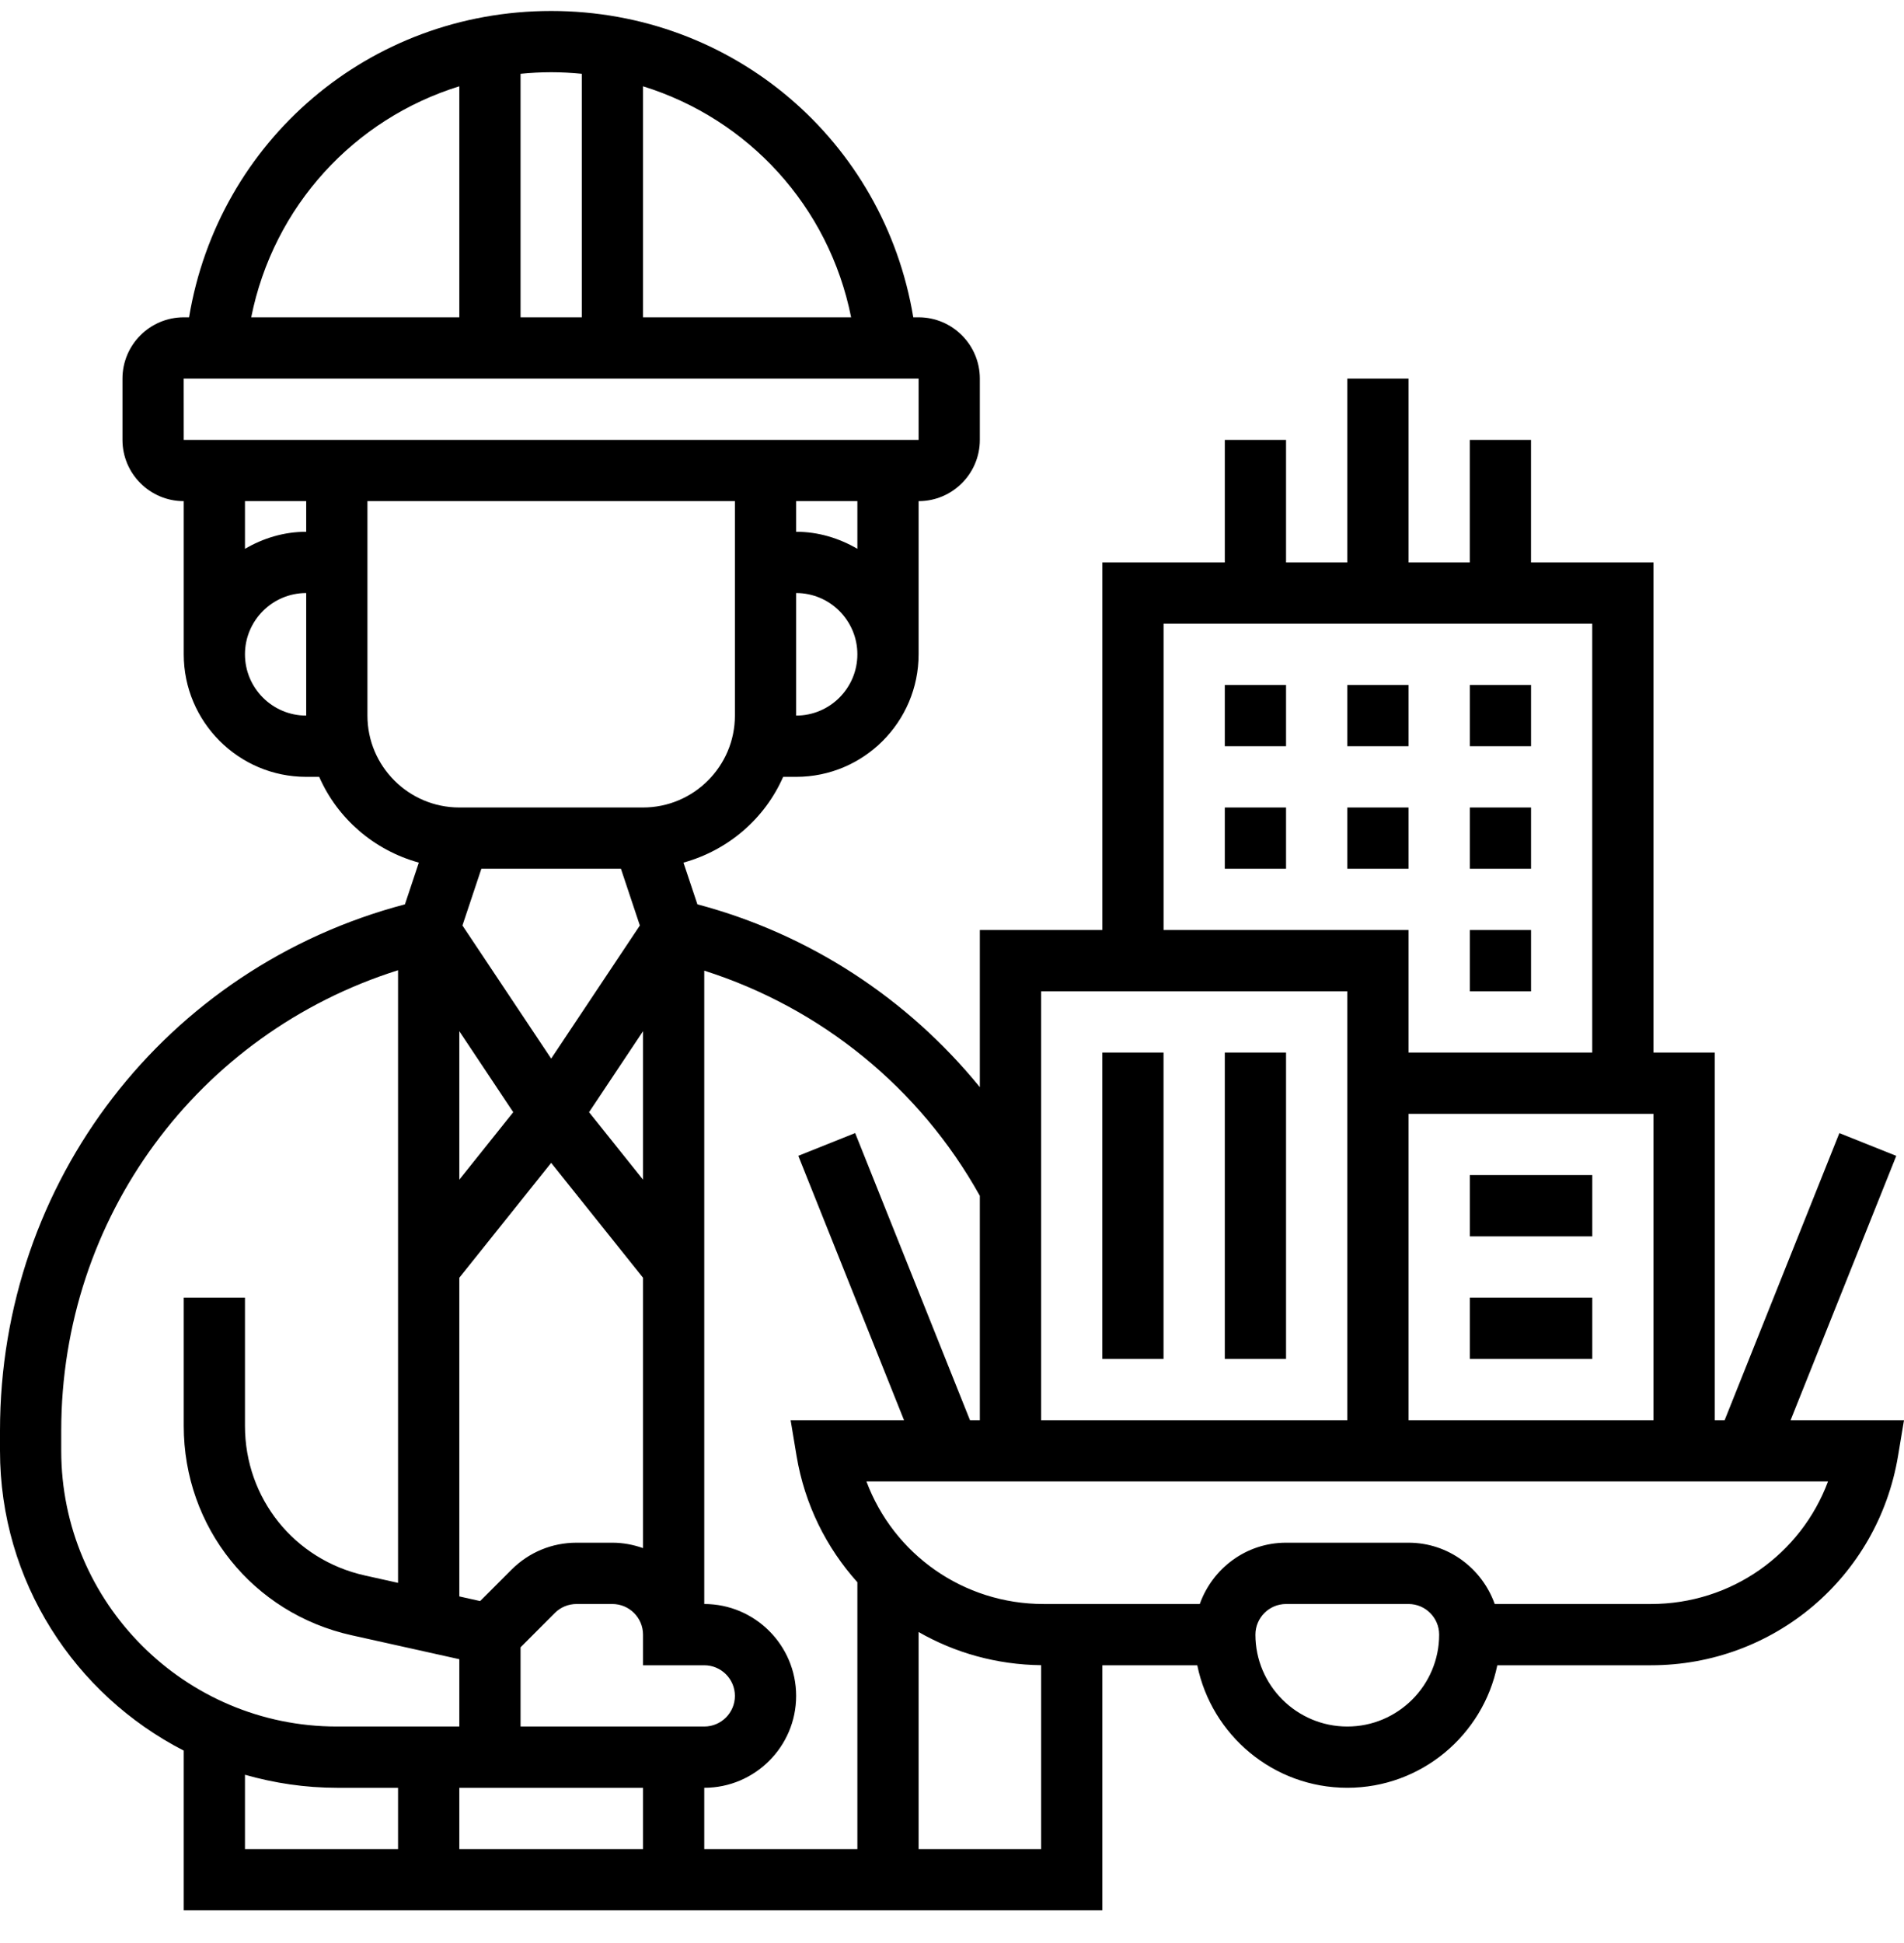 <svg width="50" height="51" viewBox="0 0 50 51" fill="none" xmlns="http://www.w3.org/2000/svg">
<path d="M47.022 37.277L49.797 30.339L48.303 29.742L45.29 37.277H45.03V27.628H43.422V14.762H40.205V11.546H38.597V14.762H36.989V9.938H35.381V14.762H33.772V11.546H32.164V14.762H28.948V24.411H25.731V28.536C23.836 26.209 21.249 24.514 18.314 23.737L17.948 22.642C19.121 22.318 20.084 21.489 20.566 20.391H20.907C22.681 20.391 24.123 18.948 24.123 17.174V13.154C25.01 13.154 25.731 12.433 25.731 11.546V9.938C25.731 9.051 25.01 8.329 24.123 8.329H23.983C23.214 3.698 19.253 0.288 14.474 0.288C9.695 0.288 5.734 3.698 4.965 8.329H4.825C3.938 8.329 3.216 9.051 3.216 9.938V11.546C3.216 12.433 3.938 13.154 4.825 13.154V17.174C4.825 18.948 6.267 20.391 8.041 20.391H8.382C8.864 21.489 9.827 22.319 10.999 22.642L10.634 23.737C4.35 25.394 0 31.012 0 37.552V38.081C0 41.51 1.965 44.483 4.825 45.95V50.143H28.948V43.71H31.441C31.815 45.542 33.439 46.926 35.381 46.926C37.322 46.926 38.946 45.542 39.32 43.71H43.356C46.584 43.71 49.313 41.398 49.844 38.214L50 37.277H47.022ZM36.989 37.277V29.236H43.422V37.277H36.989ZM30.556 16.37H41.813V27.628H36.989V24.411H30.556V16.37ZM35.381 26.02V37.277H27.34V26.02H35.381ZM25.731 31.388V37.277H25.472L22.457 29.741L20.964 30.338L23.74 37.277H20.762L20.918 38.214C21.131 39.492 21.703 40.627 22.515 41.531V48.535H18.494V46.926C19.824 46.926 20.907 45.844 20.907 44.514C20.907 43.184 19.824 42.102 18.494 42.102V25.478C21.56 26.453 24.154 28.556 25.731 31.388ZM16.306 22.803L16.803 24.292L14.474 27.786L12.144 24.292L12.641 22.803H16.306ZM16.886 30.964L15.469 29.193L16.886 27.067V30.964ZM12.062 30.964V27.067L13.478 29.193L12.062 30.964ZM12.062 33.538L14.474 30.523L16.886 33.538V40.635C16.634 40.546 16.364 40.493 16.082 40.493H15.14C14.496 40.493 13.89 40.744 13.434 41.2L12.609 42.025L12.062 41.903V33.538ZM13.67 43.239L14.571 42.337C14.723 42.185 14.926 42.102 15.14 42.102H16.082C16.525 42.102 16.886 42.463 16.886 42.906V43.71H18.494C18.938 43.71 19.299 44.071 19.299 44.514C19.299 44.957 18.938 45.318 18.494 45.318H13.67V43.239ZM16.886 46.926V48.535H12.062V46.926H16.886ZM20.907 18.783V15.566C21.794 15.566 22.515 16.288 22.515 17.174C22.515 18.061 21.794 18.783 20.907 18.783ZM22.515 14.405C22.04 14.129 21.495 13.958 20.907 13.958V13.154H22.515V14.405ZM22.351 8.329H16.886V2.265C19.648 3.121 21.767 5.412 22.351 8.329ZM15.278 1.937V8.329H13.67V1.937C13.934 1.911 14.202 1.896 14.474 1.896C14.746 1.896 15.013 1.911 15.278 1.937ZM12.062 2.265V8.329H6.597C7.181 5.412 9.299 3.121 12.062 2.265ZM4.824 9.938H4.825H24.123V11.546H4.825L4.824 9.938ZM8.041 13.154V13.958C7.452 13.958 6.908 14.129 6.433 14.405V13.154H8.041ZM6.433 17.174C6.433 16.288 7.154 15.566 8.041 15.566V18.783C7.154 18.783 6.433 18.061 6.433 17.174ZM9.649 18.783V13.154H19.299V18.783C19.299 20.113 18.216 21.195 16.886 21.195H12.062C10.732 21.195 9.649 20.113 9.649 18.783ZM1.608 38.081V37.552C1.608 31.956 5.198 27.124 10.453 25.467V41.547L9.581 41.353C7.727 40.941 6.433 39.327 6.433 37.427V34.061H4.825V37.427C4.825 40.086 6.637 42.345 9.232 42.922L12.062 43.551V45.318H8.845C4.855 45.318 1.608 42.071 1.608 38.081ZM6.433 46.584C7.201 46.802 8.008 46.926 8.845 46.926H10.453V48.535H6.433V46.584ZM24.123 48.535V42.837C25.074 43.383 26.174 43.695 27.34 43.708V48.535H24.123ZM35.381 45.318C34.051 45.318 32.968 44.236 32.968 42.906C32.968 42.463 33.329 42.102 33.772 42.102H36.989C37.432 42.102 37.793 42.463 37.793 42.906C37.793 44.236 36.711 45.318 35.381 45.318ZM43.355 42.102H39.252C38.919 41.168 38.035 40.493 36.988 40.493H33.772C32.725 40.493 31.84 41.168 31.507 42.102H27.405C25.295 42.102 23.468 40.795 22.753 38.885H48.005C47.292 40.795 45.466 42.102 43.355 42.102Z" fill="black"/>
<path d="M38.598 17.979H40.206V19.587H38.598V17.979Z" fill="black"/>
<path d="M35.381 17.979H36.989V19.587H35.381V17.979Z" fill="black"/>
<path d="M32.164 17.979H33.772V19.587H32.164V17.979Z" fill="black"/>
<path d="M38.598 21.195H40.206V22.803H38.598V21.195Z" fill="black"/>
<path d="M32.164 21.195H33.772V22.803H32.164V21.195Z" fill="black"/>
<path d="M35.381 21.195H36.989V22.803H35.381V21.195Z" fill="black"/>
<path d="M38.598 24.411H40.206V26.02H38.598V24.411Z" fill="black"/>
<path d="M28.947 27.628H30.555V35.669H28.947V27.628Z" fill="black"/>
<path d="M32.164 27.628H33.772V35.669H32.164V27.628Z" fill="black"/>
<path d="M38.598 30.844H41.814V32.452H38.598V30.844Z" fill="black"/>
<path d="M38.598 34.061H41.814V35.669H38.598V34.061Z" fill="black"/>
</svg>
